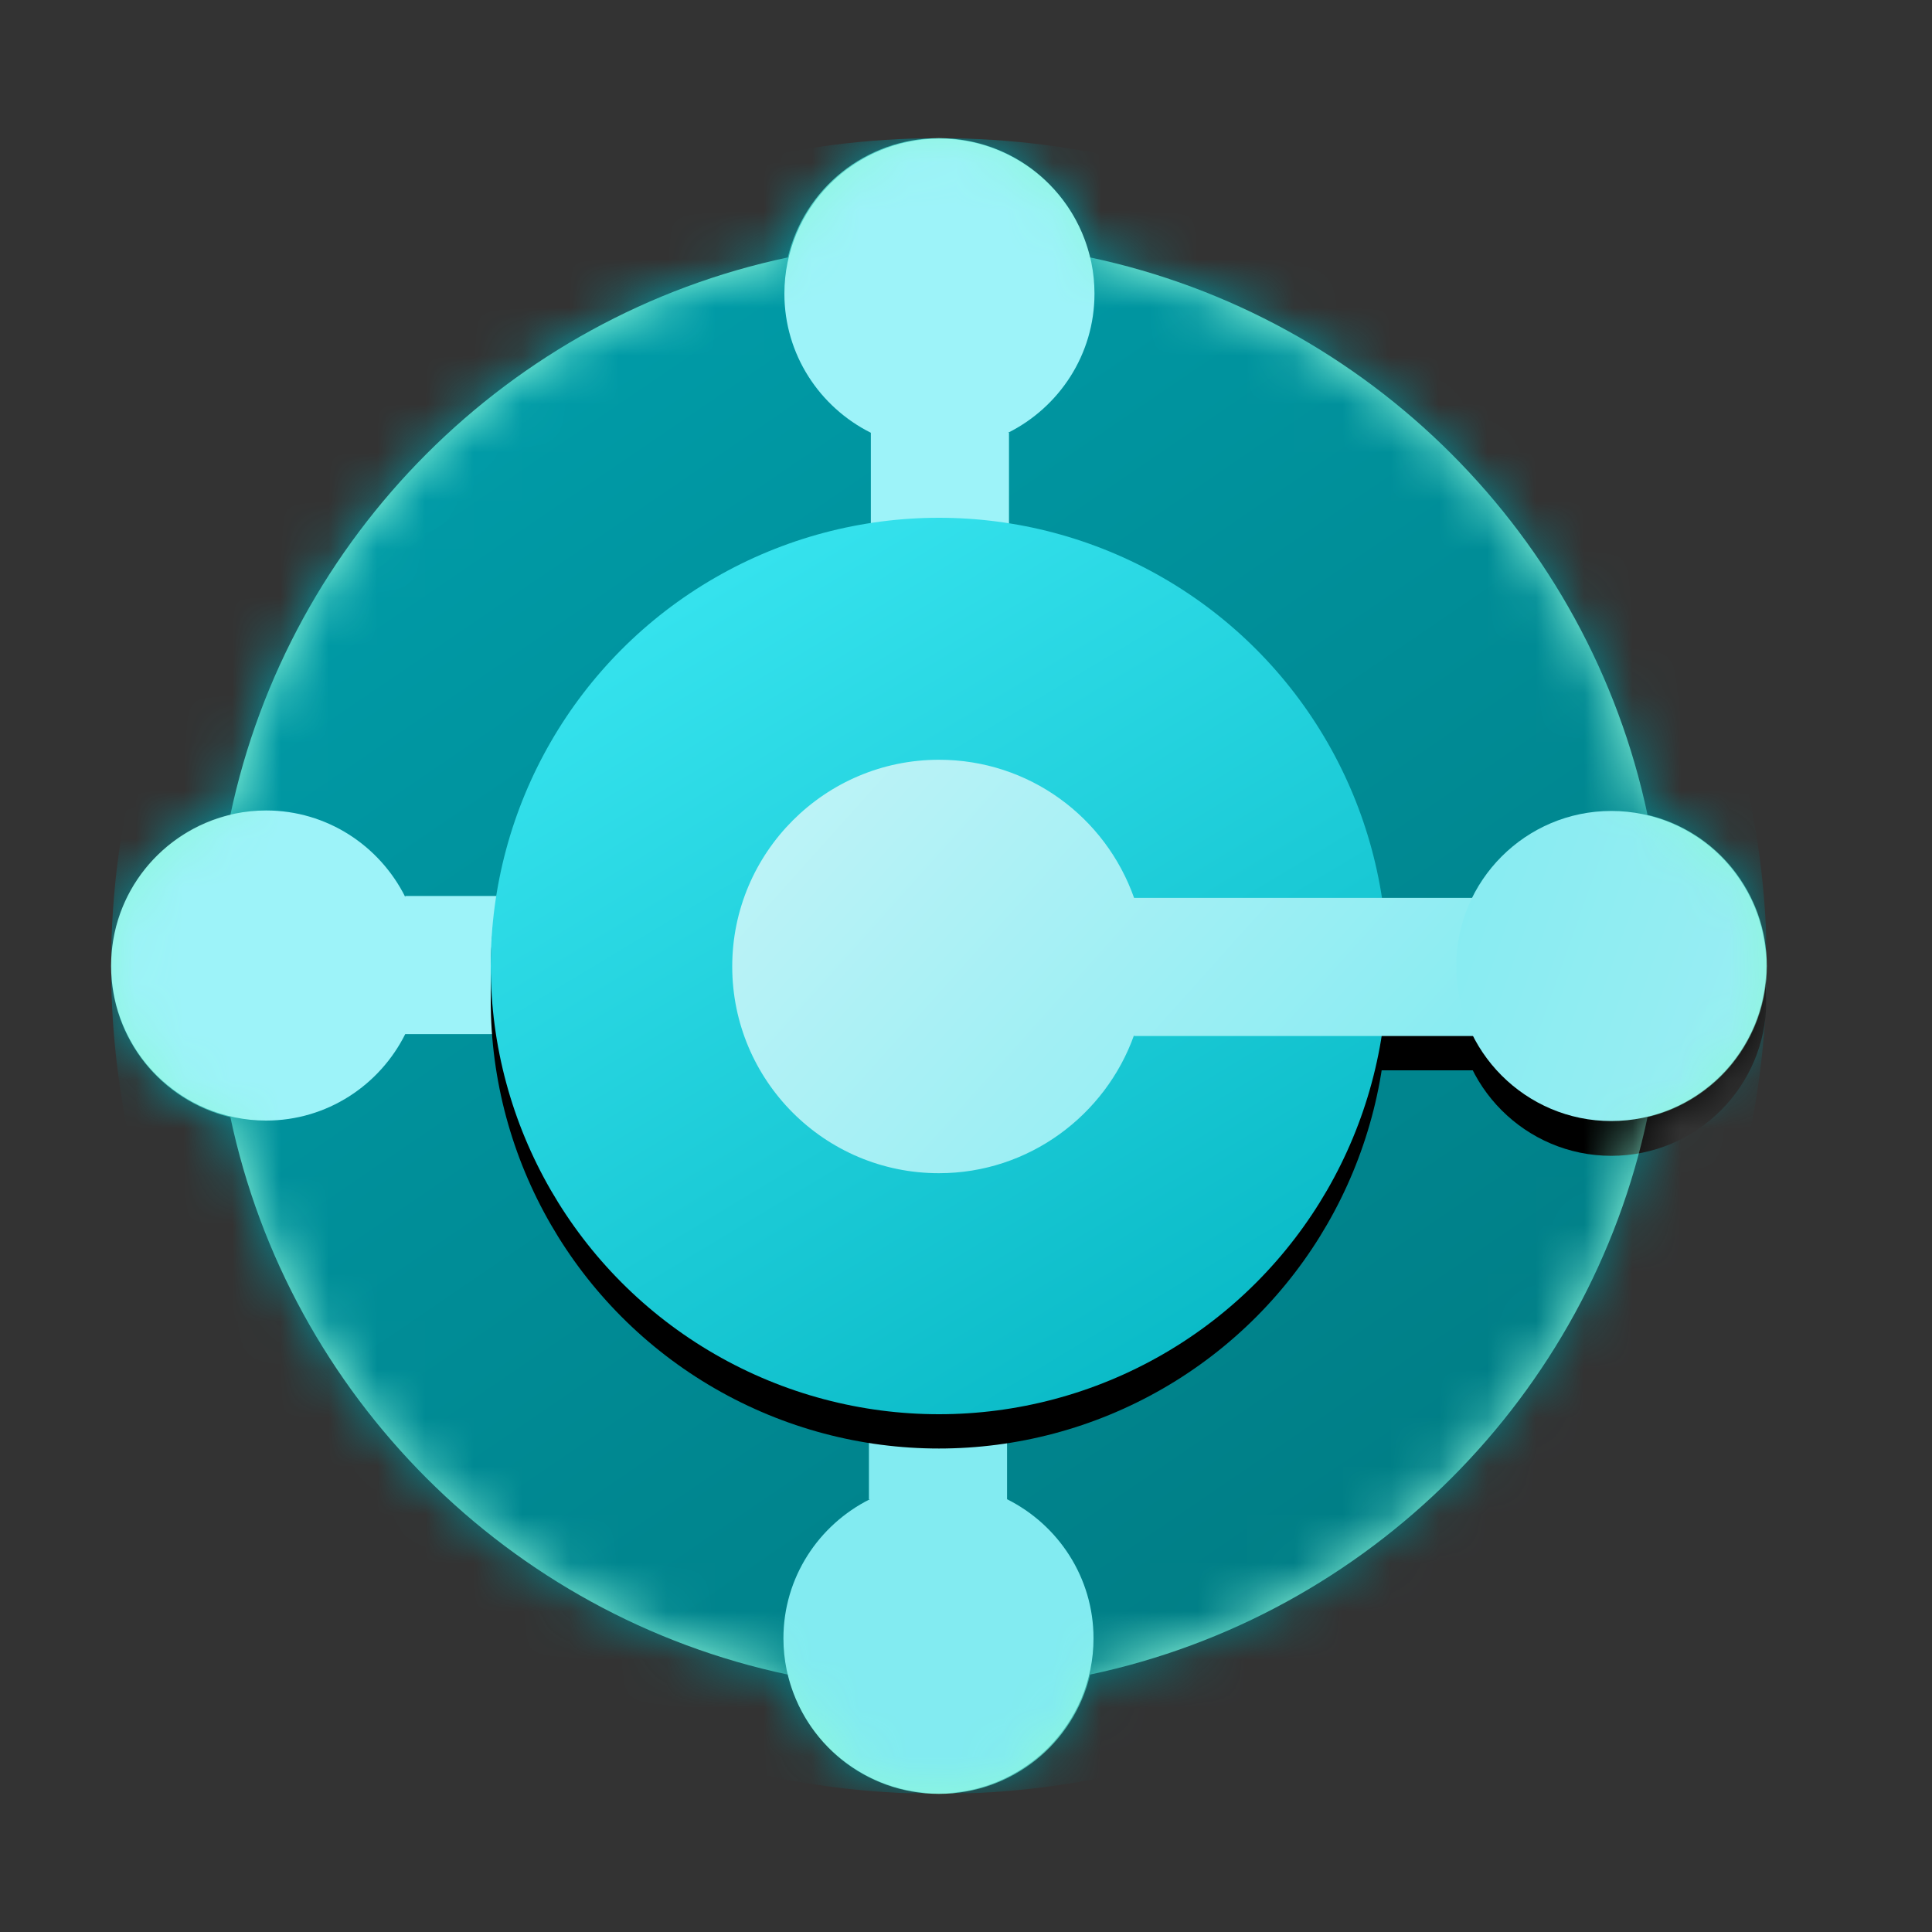 <svg xmlns="http://www.w3.org/2000/svg" xmlns:xlink="http://www.w3.org/1999/xlink" id="Layer_1" data-name="Layer 1" viewBox="0 0 40 40"><rect x="0" y="0" width="40" height="40" fill="#333333" stroke="none"/><defs><style>      .cls-1 {        fill: url(#linear-gradient-2);      }      .cls-2 {        fill: #82ebf1;      }      .cls-2, .cls-3, .cls-4, .cls-5, .cls-6 {        fill-rule: evenodd;      }      .cls-3 {        fill: #8df7db;      }      .cls-4 {        fill: #9df3f9;      }      .cls-7 {        clip-path: url(#clippath);      }      .cls-8 {        fill: none;      }      .cls-9 {        mask: url(#mask);      }      .cls-10 {        fill: url(#linear-gradient);      }      .cls-11 {        fill: url(#linear-gradient-4);      }      .cls-5 {        fill: url(#linear-gradient-3);      }    </style><clipPath id="clippath"><rect class="cls-8" x="2.3" y="2.86" width="34.27" height="34.27"></rect></clipPath><mask id="mask" x="2.3" y="2.86" width="34.27" height="34.27" maskUnits="userSpaceOnUse"><g id="mask0-2" data-name="mask0"><path class="cls-3" d="m2.3,20c0,1.52,1.05,2.79,2.47,3.13,1.22,5.77,5.77,10.32,11.54,11.54.34,1.42,1.61,2.47,3.13,2.47s2.79-1.05,3.13-2.47c5.77-1.22,10.32-5.77,11.54-11.54,1.42-.34,2.47-1.61,2.47-3.13s-1.05-2.79-2.47-3.13c-1.22-5.77-5.77-10.32-11.54-11.54-.34-1.42-1.61-2.47-3.13-2.47s-2.79,1.05-3.13,2.47c-5.77,1.22-10.32,5.77-11.54,11.54-1.42.34-2.47,1.61-2.47,3.13Z"></path></g></mask><linearGradient id="linear-gradient" x1="296.48" y1="-302.86" x2="314.32" y2="-329.03" gradientTransform="translate(-286 -296) scale(1 -1)" gradientUnits="userSpaceOnUse"><stop offset="0" stop-color="#009ca8"></stop><stop offset="1" stop-color="#007d85"></stop></linearGradient><linearGradient id="linear-gradient-2" x1="300.47" y1="-307.75" x2="312.74" y2="-328.13" gradientTransform="translate(-286 -296) scale(1 -1)" gradientUnits="userSpaceOnUse"><stop offset="0" stop-color="#36e3ee"></stop><stop offset="1" stop-color="#00b1be"></stop></linearGradient><linearGradient id="linear-gradient-3" x1="299.31" y1="-307.55" x2="315.06" y2="-321.67" gradientTransform="translate(-286 -296) scale(1 -1)" gradientUnits="userSpaceOnUse"><stop offset="0" stop-color="#d2f6f9"></stop><stop offset="1" stop-color="#82ebf1"></stop><stop offset="1" stop-color="#82ebf1"></stop></linearGradient><linearGradient id="linear-gradient-4" x1="322.85" y1="-317.24" x2="314.05" y2="-314.11" gradientTransform="translate(-286 -296) scale(1 -1)" gradientUnits="userSpaceOnUse"><stop offset="0" stop-color="#9aeef3"></stop><stop offset="1" stop-color="#82ebf1"></stop></linearGradient></defs><g id="mask0"><path class="cls-3" d="m2.3,20c0,1.52,1.05,2.79,2.47,3.13,1.22,5.77,5.77,10.32,11.54,11.54.34,1.42,1.61,2.47,3.13,2.47s2.79-1.05,3.13-2.47c5.77-1.22,10.32-5.77,11.54-11.54,1.42-.34,2.47-1.61,2.47-3.13s-1.05-2.79-2.47-3.13c-1.22-5.77-5.77-10.32-11.54-11.54-.34-1.42-1.61-2.47-3.13-2.47s-2.79,1.05-3.13,2.47c-5.77,1.22-10.32,5.77-11.54,11.54-1.42.34-2.47,1.61-2.47,3.13Z"></path></g><g class="cls-7"><g class="cls-9"><g><circle class="cls-10" cx="19.44" cy="20" r="17.14"></circle><path class="cls-4" d="m20.87,8.96c1.06-.53,1.79-1.62,1.79-2.88,0-1.77-1.44-3.21-3.21-3.21s-3.21,1.44-3.21,3.21c0,1.26.73,2.35,1.79,2.88v2.12h2.86v-2.12Z"></path><path class="cls-2" d="m18.01,31.04c-1.06.53-1.79,1.62-1.79,2.88,0,1.77,1.44,3.21,3.21,3.21s3.21-1.44,3.21-3.21c0-1.26-.73-2.35-1.79-2.88v-2.12h-2.86v2.12Z"></path><path class="cls-4" d="m8.39,18.57c-.53-1.06-1.62-1.79-2.88-1.79-1.77,0-3.21,1.44-3.21,3.21s1.44,3.21,3.21,3.21c1.26,0,2.35-.73,2.88-1.79h2.12v-2.86h-2.12Z"></path><g><circle cx="19.44" cy="20.71" r="9.28"></circle><path class="cls-6" d="m23.48,22.14c-.59,1.66-2.18,2.86-4.04,2.86-2.37,0-4.28-1.92-4.28-4.28s1.92-4.28,4.28-4.28c1.87,0,3.45,1.19,4.04,2.86h7.38v2.86h-7.38Z"></path><path d="m33.36,23.93c-1.77,0-3.21-1.44-3.21-3.21s1.44-3.21,3.21-3.21,3.21,1.44,3.21,3.21-1.44,3.21-3.21,3.21Z"></path></g><g><circle cx="19.44" cy="20.14" r="9.28"></circle><path class="cls-6" d="m23.48,21.56c-.59,1.66-2.18,2.86-4.04,2.86-2.37,0-4.28-1.92-4.28-4.28s1.92-4.28,4.28-4.28c1.87,0,3.45,1.19,4.04,2.86h7.38v2.86h-7.38Z"></path><path d="m33.36,23.35c-1.77,0-3.21-1.44-3.21-3.21s1.44-3.21,3.21-3.21,3.21,1.44,3.21,3.21-1.44,3.21-3.21,3.21Z"></path></g><circle class="cls-1" cx="19.44" cy="20" r="9.28"></circle><path class="cls-5" d="m23.48,21.43c-.59,1.66-2.18,2.86-4.04,2.86-2.37,0-4.28-1.92-4.28-4.28s1.92-4.28,4.28-4.28c1.87,0,3.45,1.19,4.04,2.86h7.38v2.86h-7.38Z"></path><path class="cls-11" d="m33.36,23.21c-1.77,0-3.21-1.44-3.21-3.21s1.44-3.21,3.21-3.21,3.21,1.44,3.21,3.21-1.44,3.21-3.21,3.21Z"></path></g></g></g></svg>